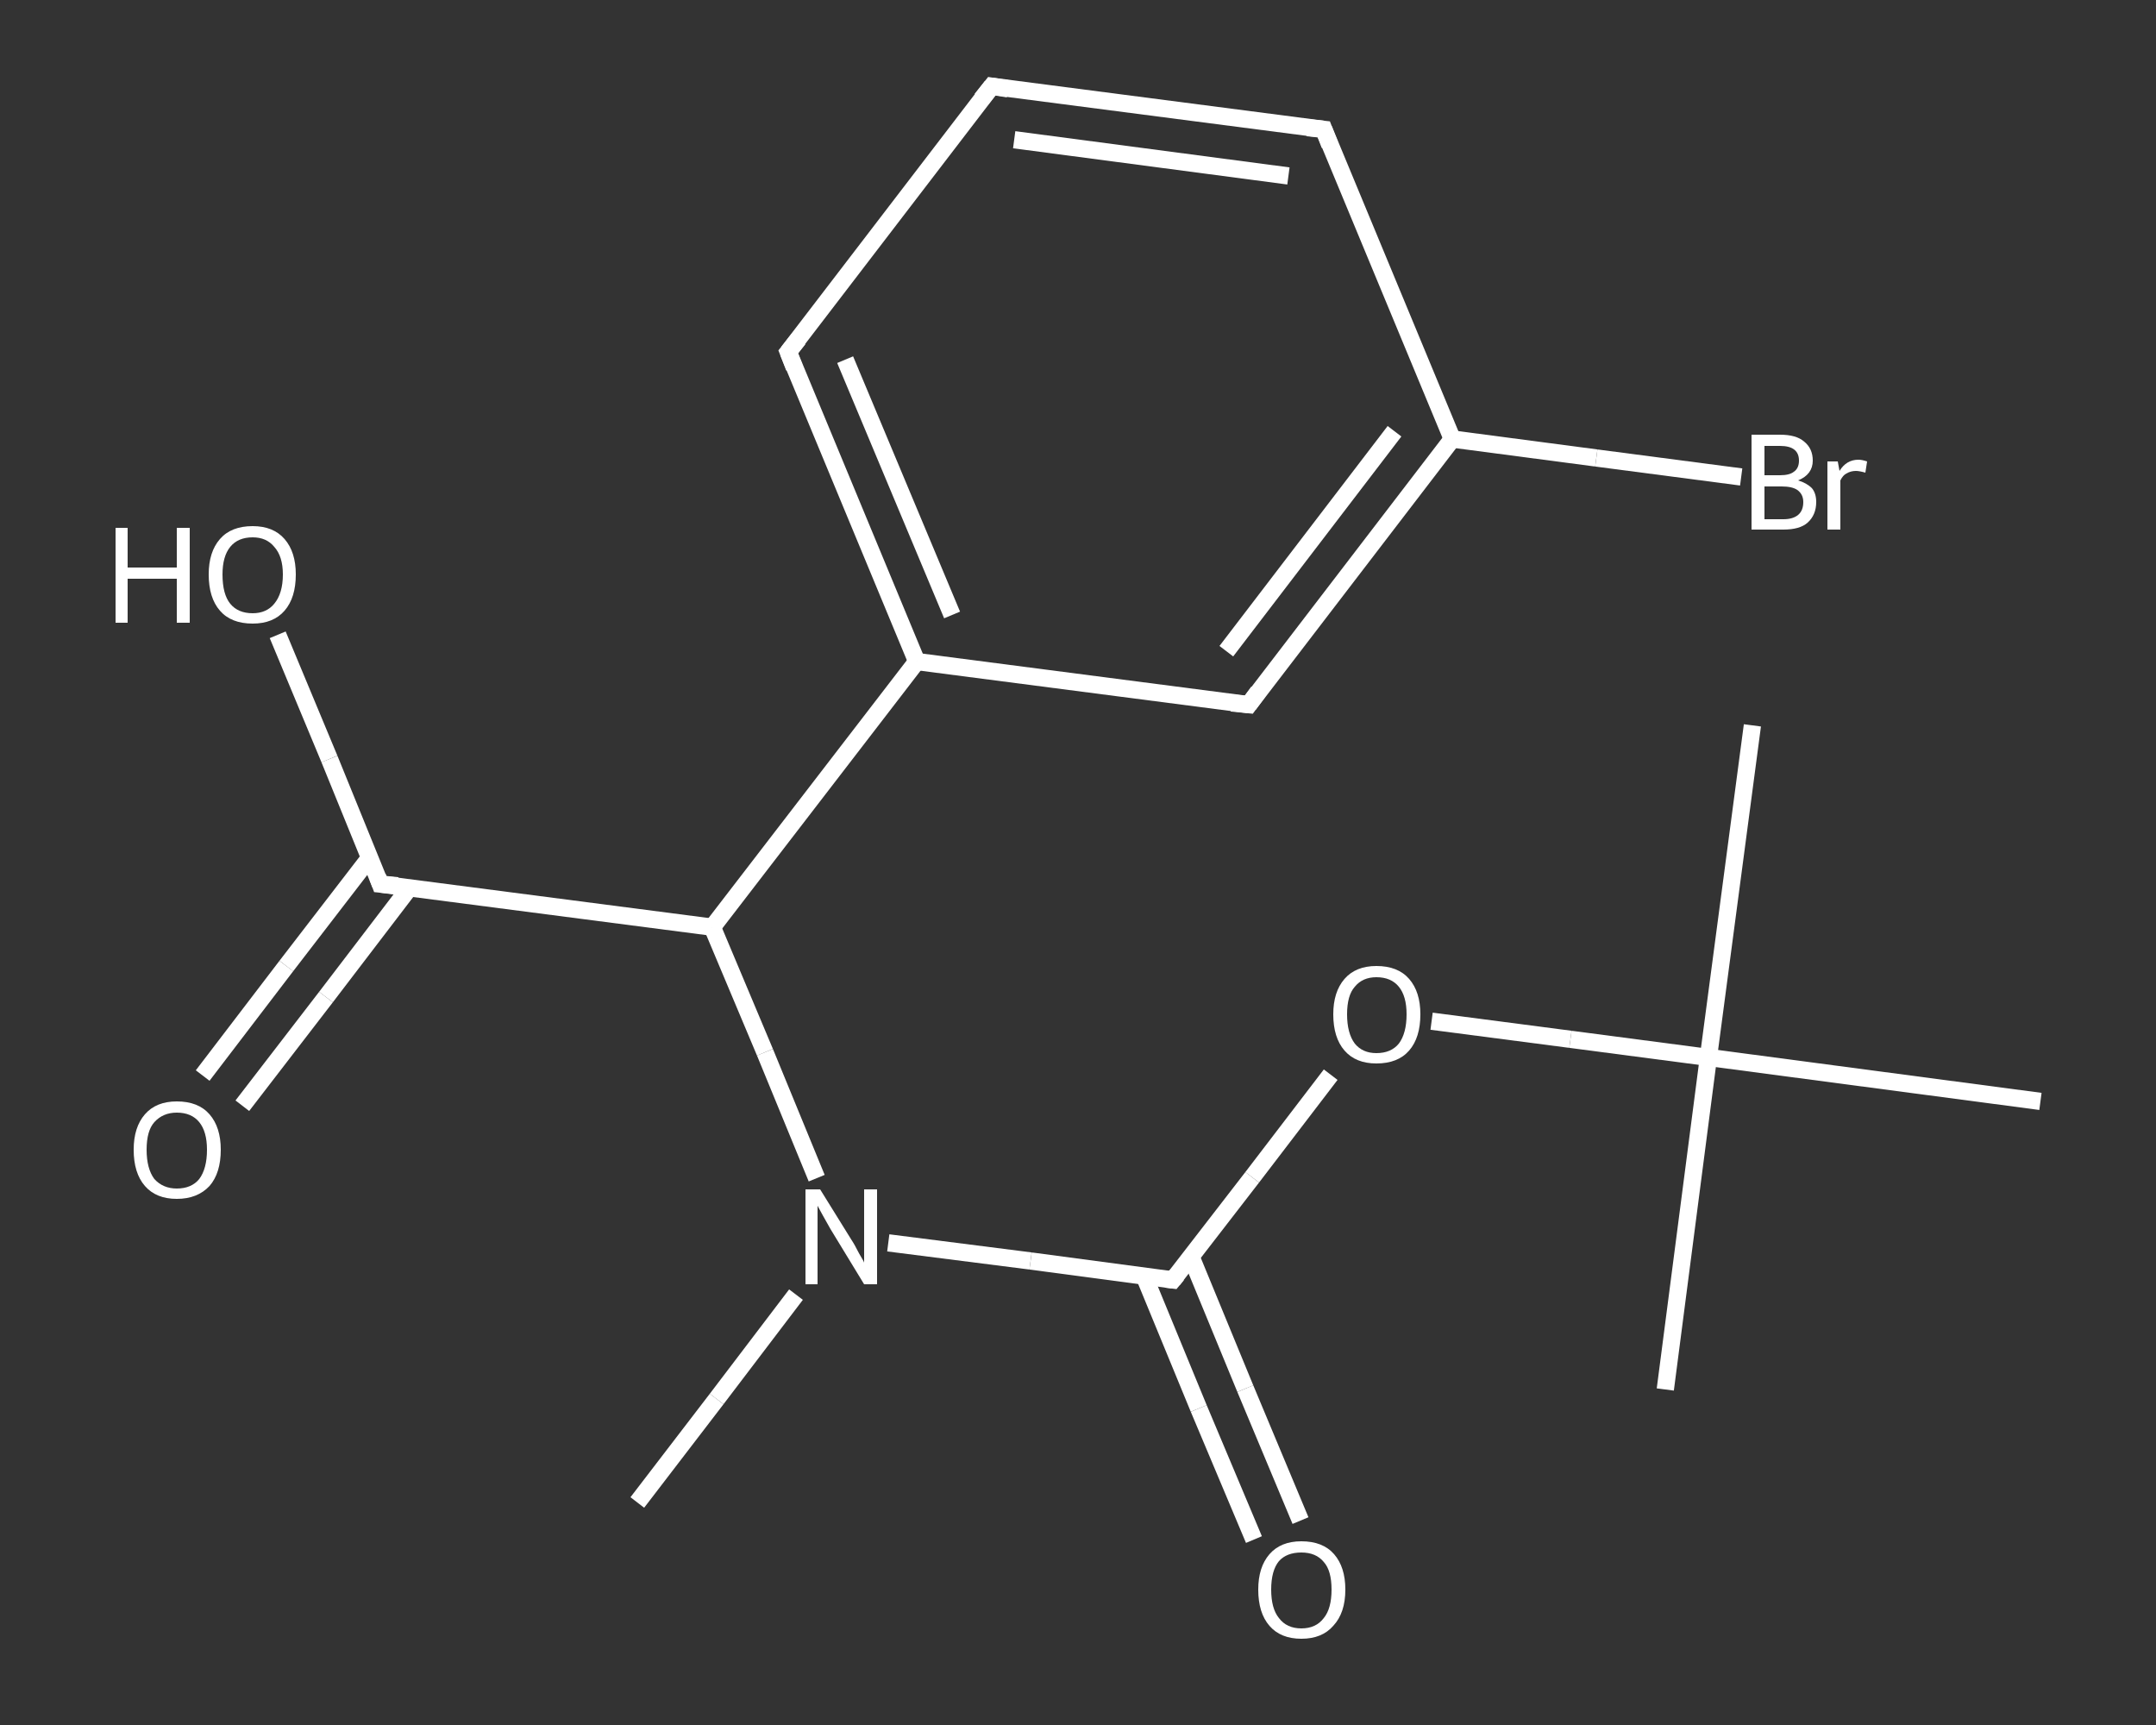 <?xml version='1.0' encoding='iso-8859-1'?>
<svg version='1.1' baseProfile='full'
              xmlns='http://www.w3.org/2000/svg'
                      xmlns:rdkit='http://www.rdkit.org/xml'
                      xmlns:xlink='http://www.w3.org/1999/xlink'
                  xml:space='preserve'
width='250px' height='200px' viewBox='0 0 250 200'>
<rect x="0" y="0" width="250" height="200" fill="#333333" stroke="none"/>
<!-- END OF HEADER -->
<rect style='opacity:1.0;fill:transparent;stroke:none' width='250.0' height='200.0' x='0.0' y='0.0'> </rect>
<path class='bond-0 atom-0 atom-1' d='M 73.9,174.2 L 83.1,162.2' style='fill:none;fill-rule:evenodd;stroke:#FFFFFF;stroke-width:2.0px;stroke-linecap:butt;stroke-linejoin:miter;stroke-opacity:1' />
<path class='bond-0 atom-0 atom-1' d='M 83.1,162.2 L 92.3,150.1' style='fill:none;fill-rule:evenodd;stroke:#FFFFFF;stroke-width:2.0px;stroke-linecap:butt;stroke-linejoin:miter;stroke-opacity:1' />
<path class='bond-1 atom-1 atom-2' d='M 103.0,144.1 L 119.5,146.2' style='fill:none;fill-rule:evenodd;stroke:#FFFFFF;stroke-width:2.0px;stroke-linecap:butt;stroke-linejoin:miter;stroke-opacity:1' />
<path class='bond-1 atom-1 atom-2' d='M 119.5,146.2 L 136.0,148.4' style='fill:none;fill-rule:evenodd;stroke:#FFFFFF;stroke-width:2.0px;stroke-linecap:butt;stroke-linejoin:miter;stroke-opacity:1' />
<path class='bond-2 atom-2 atom-3' d='M 132.7,148.0 L 139.0,163.3' style='fill:none;fill-rule:evenodd;stroke:#FFFFFF;stroke-width:2.0px;stroke-linecap:butt;stroke-linejoin:miter;stroke-opacity:1' />
<path class='bond-2 atom-2 atom-3' d='M 139.0,163.3 L 145.4,178.5' style='fill:none;fill-rule:evenodd;stroke:#FFFFFF;stroke-width:2.0px;stroke-linecap:butt;stroke-linejoin:miter;stroke-opacity:1' />
<path class='bond-2 atom-2 atom-3' d='M 138.1,145.7 L 144.4,161.0' style='fill:none;fill-rule:evenodd;stroke:#FFFFFF;stroke-width:2.0px;stroke-linecap:butt;stroke-linejoin:miter;stroke-opacity:1' />
<path class='bond-2 atom-2 atom-3' d='M 144.4,161.0 L 150.8,176.3' style='fill:none;fill-rule:evenodd;stroke:#FFFFFF;stroke-width:2.0px;stroke-linecap:butt;stroke-linejoin:miter;stroke-opacity:1' />
<path class='bond-3 atom-2 atom-4' d='M 136.0,148.4 L 145.2,136.5' style='fill:none;fill-rule:evenodd;stroke:#FFFFFF;stroke-width:2.0px;stroke-linecap:butt;stroke-linejoin:miter;stroke-opacity:1' />
<path class='bond-3 atom-2 atom-4' d='M 145.2,136.5 L 154.3,124.6' style='fill:none;fill-rule:evenodd;stroke:#FFFFFF;stroke-width:2.0px;stroke-linecap:butt;stroke-linejoin:miter;stroke-opacity:1' />
<path class='bond-4 atom-4 atom-5' d='M 166.0,118.4 L 182.1,120.5' style='fill:none;fill-rule:evenodd;stroke:#FFFFFF;stroke-width:2.0px;stroke-linecap:butt;stroke-linejoin:miter;stroke-opacity:1' />
<path class='bond-4 atom-4 atom-5' d='M 182.1,120.5 L 198.1,122.6' style='fill:none;fill-rule:evenodd;stroke:#FFFFFF;stroke-width:2.0px;stroke-linecap:butt;stroke-linejoin:miter;stroke-opacity:1' />
<path class='bond-5 atom-5 atom-6' d='M 198.1,122.6 L 203.2,84.1' style='fill:none;fill-rule:evenodd;stroke:#FFFFFF;stroke-width:2.0px;stroke-linecap:butt;stroke-linejoin:miter;stroke-opacity:1' />
<path class='bond-6 atom-5 atom-7' d='M 198.1,122.6 L 193.1,161.1' style='fill:none;fill-rule:evenodd;stroke:#FFFFFF;stroke-width:2.0px;stroke-linecap:butt;stroke-linejoin:miter;stroke-opacity:1' />
<path class='bond-7 atom-5 atom-8' d='M 198.1,122.6 L 236.6,127.7' style='fill:none;fill-rule:evenodd;stroke:#FFFFFF;stroke-width:2.0px;stroke-linecap:butt;stroke-linejoin:miter;stroke-opacity:1' />
<path class='bond-8 atom-1 atom-9' d='M 94.7,136.6 L 88.7,122.0' style='fill:none;fill-rule:evenodd;stroke:#FFFFFF;stroke-width:2.0px;stroke-linecap:butt;stroke-linejoin:miter;stroke-opacity:1' />
<path class='bond-8 atom-1 atom-9' d='M 88.7,122.0 L 82.6,107.5' style='fill:none;fill-rule:evenodd;stroke:#FFFFFF;stroke-width:2.0px;stroke-linecap:butt;stroke-linejoin:miter;stroke-opacity:1' />
<path class='bond-9 atom-9 atom-10' d='M 82.6,107.5 L 44.1,102.5' style='fill:none;fill-rule:evenodd;stroke:#FFFFFF;stroke-width:2.0px;stroke-linecap:butt;stroke-linejoin:miter;stroke-opacity:1' />
<path class='bond-10 atom-10 atom-11' d='M 42.9,99.4 L 33.2,112.0' style='fill:none;fill-rule:evenodd;stroke:#FFFFFF;stroke-width:2.0px;stroke-linecap:butt;stroke-linejoin:miter;stroke-opacity:1' />
<path class='bond-10 atom-10 atom-11' d='M 33.2,112.0 L 23.5,124.7' style='fill:none;fill-rule:evenodd;stroke:#FFFFFF;stroke-width:2.0px;stroke-linecap:butt;stroke-linejoin:miter;stroke-opacity:1' />
<path class='bond-10 atom-10 atom-11' d='M 47.5,102.9 L 37.8,115.6' style='fill:none;fill-rule:evenodd;stroke:#FFFFFF;stroke-width:2.0px;stroke-linecap:butt;stroke-linejoin:miter;stroke-opacity:1' />
<path class='bond-10 atom-10 atom-11' d='M 37.8,115.6 L 28.1,128.2' style='fill:none;fill-rule:evenodd;stroke:#FFFFFF;stroke-width:2.0px;stroke-linecap:butt;stroke-linejoin:miter;stroke-opacity:1' />
<path class='bond-11 atom-10 atom-12' d='M 44.1,102.5 L 38.2,88.0' style='fill:none;fill-rule:evenodd;stroke:#FFFFFF;stroke-width:2.0px;stroke-linecap:butt;stroke-linejoin:miter;stroke-opacity:1' />
<path class='bond-11 atom-10 atom-12' d='M 38.2,88.0 L 32.2,73.6' style='fill:none;fill-rule:evenodd;stroke:#FFFFFF;stroke-width:2.0px;stroke-linecap:butt;stroke-linejoin:miter;stroke-opacity:1' />
<path class='bond-12 atom-9 atom-13' d='M 82.6,107.5 L 106.3,76.7' style='fill:none;fill-rule:evenodd;stroke:#FFFFFF;stroke-width:2.0px;stroke-linecap:butt;stroke-linejoin:miter;stroke-opacity:1' />
<path class='bond-13 atom-13 atom-14' d='M 106.3,76.7 L 91.4,40.8' style='fill:none;fill-rule:evenodd;stroke:#FFFFFF;stroke-width:2.0px;stroke-linecap:butt;stroke-linejoin:miter;stroke-opacity:1' />
<path class='bond-13 atom-13 atom-14' d='M 110.4,71.3 L 98.0,41.7' style='fill:none;fill-rule:evenodd;stroke:#FFFFFF;stroke-width:2.0px;stroke-linecap:butt;stroke-linejoin:miter;stroke-opacity:1' />
<path class='bond-14 atom-14 atom-15' d='M 91.4,40.8 L 115.0,10.0' style='fill:none;fill-rule:evenodd;stroke:#FFFFFF;stroke-width:2.0px;stroke-linecap:butt;stroke-linejoin:miter;stroke-opacity:1' />
<path class='bond-15 atom-15 atom-16' d='M 115.0,10.0 L 153.5,15.0' style='fill:none;fill-rule:evenodd;stroke:#FFFFFF;stroke-width:2.0px;stroke-linecap:butt;stroke-linejoin:miter;stroke-opacity:1' />
<path class='bond-15 atom-15 atom-16' d='M 117.6,16.2 L 149.4,20.4' style='fill:none;fill-rule:evenodd;stroke:#FFFFFF;stroke-width:2.0px;stroke-linecap:butt;stroke-linejoin:miter;stroke-opacity:1' />
<path class='bond-16 atom-16 atom-17' d='M 153.5,15.0 L 168.4,50.9' style='fill:none;fill-rule:evenodd;stroke:#FFFFFF;stroke-width:2.0px;stroke-linecap:butt;stroke-linejoin:miter;stroke-opacity:1' />
<path class='bond-17 atom-17 atom-18' d='M 168.4,50.9 L 185.1,53.1' style='fill:none;fill-rule:evenodd;stroke:#FFFFFF;stroke-width:2.0px;stroke-linecap:butt;stroke-linejoin:miter;stroke-opacity:1' />
<path class='bond-17 atom-17 atom-18' d='M 185.1,53.1 L 201.9,55.3' style='fill:none;fill-rule:evenodd;stroke:#FFFFFF;stroke-width:2.0px;stroke-linecap:butt;stroke-linejoin:miter;stroke-opacity:1' />
<path class='bond-18 atom-17 atom-19' d='M 168.4,50.9 L 144.8,81.7' style='fill:none;fill-rule:evenodd;stroke:#FFFFFF;stroke-width:2.0px;stroke-linecap:butt;stroke-linejoin:miter;stroke-opacity:1' />
<path class='bond-18 atom-17 atom-19' d='M 161.7,50.0 L 142.2,75.5' style='fill:none;fill-rule:evenodd;stroke:#FFFFFF;stroke-width:2.0px;stroke-linecap:butt;stroke-linejoin:miter;stroke-opacity:1' />
<path class='bond-19 atom-19 atom-13' d='M 144.8,81.7 L 106.3,76.7' style='fill:none;fill-rule:evenodd;stroke:#FFFFFF;stroke-width:2.0px;stroke-linecap:butt;stroke-linejoin:miter;stroke-opacity:1' />
<path d='M 135.2,148.3 L 136.0,148.4 L 136.5,147.8' style='fill:none;stroke:#FFFFFF;stroke-width:2.0px;stroke-linecap:butt;stroke-linejoin:miter;stroke-opacity:1;' />
<path d='M 46.1,102.7 L 44.1,102.5 L 43.8,101.7' style='fill:none;stroke:#FFFFFF;stroke-width:2.0px;stroke-linecap:butt;stroke-linejoin:miter;stroke-opacity:1;' />
<path d='M 92.1,42.6 L 91.4,40.8 L 92.6,39.3' style='fill:none;stroke:#FFFFFF;stroke-width:2.0px;stroke-linecap:butt;stroke-linejoin:miter;stroke-opacity:1;' />
<path d='M 113.8,11.5 L 115.0,10.0 L 116.9,10.3' style='fill:none;stroke:#FFFFFF;stroke-width:2.0px;stroke-linecap:butt;stroke-linejoin:miter;stroke-opacity:1;' />
<path d='M 151.6,14.8 L 153.5,15.0 L 154.2,16.8' style='fill:none;stroke:#FFFFFF;stroke-width:2.0px;stroke-linecap:butt;stroke-linejoin:miter;stroke-opacity:1;' />
<path d='M 145.9,80.2 L 144.8,81.7 L 142.8,81.5' style='fill:none;stroke:#FFFFFF;stroke-width:2.0px;stroke-linecap:butt;stroke-linejoin:miter;stroke-opacity:1;' />
<path class='atom-1' d='M 95.1 137.9
L 98.7 143.7
Q 99.1 144.3, 99.6 145.3
Q 100.2 146.3, 100.2 146.4
L 100.2 137.9
L 101.7 137.9
L 101.7 148.9
L 100.2 148.9
L 96.3 142.5
Q 95.9 141.8, 95.4 140.9
Q 94.9 140.0, 94.8 139.8
L 94.8 148.9
L 93.4 148.9
L 93.4 137.9
L 95.1 137.9
' fill='#FFFFFF'/>
<path class='atom-3' d='M 145.9 184.3
Q 145.9 181.7, 147.2 180.2
Q 148.5 178.7, 150.9 178.7
Q 153.4 178.7, 154.7 180.2
Q 156.0 181.7, 156.0 184.3
Q 156.0 187.0, 154.6 188.5
Q 153.3 190.0, 150.9 190.0
Q 148.5 190.0, 147.2 188.5
Q 145.9 187.0, 145.9 184.3
M 150.9 188.8
Q 152.6 188.8, 153.5 187.6
Q 154.4 186.5, 154.4 184.3
Q 154.4 182.1, 153.5 181.1
Q 152.6 180.0, 150.9 180.0
Q 149.2 180.0, 148.3 181.0
Q 147.4 182.1, 147.4 184.3
Q 147.4 186.5, 148.3 187.6
Q 149.2 188.8, 150.9 188.8
' fill='#FFFFFF'/>
<path class='atom-4' d='M 154.6 117.6
Q 154.6 115.0, 155.9 113.5
Q 157.2 112.0, 159.6 112.0
Q 162.1 112.0, 163.4 113.5
Q 164.7 115.0, 164.7 117.6
Q 164.7 120.3, 163.4 121.8
Q 162.1 123.3, 159.6 123.3
Q 157.2 123.3, 155.9 121.8
Q 154.6 120.3, 154.6 117.6
M 159.6 122.1
Q 161.3 122.1, 162.2 121.0
Q 163.1 119.8, 163.1 117.6
Q 163.1 115.5, 162.2 114.4
Q 161.3 113.3, 159.6 113.3
Q 158.0 113.3, 157.1 114.4
Q 156.2 115.4, 156.2 117.6
Q 156.2 119.8, 157.1 121.0
Q 158.0 122.1, 159.6 122.1
' fill='#FFFFFF'/>
<path class='atom-11' d='M 15.5 133.3
Q 15.5 130.7, 16.8 129.2
Q 18.1 127.7, 20.5 127.7
Q 23.0 127.7, 24.3 129.2
Q 25.6 130.7, 25.6 133.3
Q 25.6 136.0, 24.3 137.5
Q 22.9 139.0, 20.5 139.0
Q 18.1 139.0, 16.8 137.5
Q 15.5 136.0, 15.5 133.3
M 20.5 137.8
Q 22.2 137.8, 23.1 136.7
Q 24.0 135.5, 24.0 133.3
Q 24.0 131.2, 23.1 130.1
Q 22.2 129.0, 20.5 129.0
Q 18.9 129.0, 17.9 130.1
Q 17.0 131.1, 17.0 133.3
Q 17.0 135.5, 17.9 136.7
Q 18.9 137.8, 20.5 137.8
' fill='#FFFFFF'/>
<path class='atom-12' d='M 13.4 61.2
L 14.8 61.2
L 14.8 65.8
L 20.5 65.8
L 20.5 61.2
L 22.0 61.2
L 22.0 72.2
L 20.5 72.2
L 20.5 67.1
L 14.8 67.1
L 14.8 72.2
L 13.4 72.2
L 13.4 61.2
' fill='#FFFFFF'/>
<path class='atom-12' d='M 24.2 66.6
Q 24.2 64.0, 25.5 62.5
Q 26.8 61.0, 29.3 61.0
Q 31.7 61.0, 33.0 62.5
Q 34.3 64.0, 34.3 66.6
Q 34.3 69.3, 33.0 70.8
Q 31.7 72.3, 29.3 72.3
Q 26.8 72.3, 25.5 70.8
Q 24.2 69.3, 24.2 66.6
M 29.3 71.1
Q 30.9 71.1, 31.8 70.0
Q 32.8 68.8, 32.8 66.6
Q 32.8 64.5, 31.8 63.4
Q 30.9 62.3, 29.3 62.3
Q 27.6 62.3, 26.7 63.4
Q 25.8 64.5, 25.8 66.6
Q 25.8 68.9, 26.7 70.0
Q 27.6 71.1, 29.3 71.1
' fill='#FFFFFF'/>
<path class='atom-18' d='M 208.5 55.7
Q 209.5 56.0, 210.1 56.6
Q 210.6 57.2, 210.6 58.2
Q 210.6 59.7, 209.6 60.6
Q 208.7 61.4, 206.8 61.4
L 203.1 61.4
L 203.1 50.4
L 206.4 50.4
Q 208.3 50.4, 209.2 51.2
Q 210.2 52.0, 210.2 53.4
Q 210.2 55.0, 208.5 55.7
M 204.6 51.7
L 204.6 55.1
L 206.4 55.1
Q 207.5 55.1, 208.0 54.7
Q 208.6 54.3, 208.6 53.4
Q 208.6 51.7, 206.4 51.7
L 204.6 51.7
M 206.8 60.2
Q 207.9 60.2, 208.5 59.7
Q 209.1 59.2, 209.1 58.2
Q 209.1 57.3, 208.4 56.8
Q 207.8 56.4, 206.6 56.4
L 204.6 56.4
L 204.6 60.2
L 206.8 60.2
' fill='#FFFFFF'/>
<path class='atom-18' d='M 213.1 53.5
L 213.3 54.6
Q 214.1 53.3, 215.5 53.3
Q 215.9 53.3, 216.5 53.5
L 216.3 54.8
Q 215.6 54.6, 215.2 54.6
Q 214.6 54.6, 214.1 54.9
Q 213.7 55.1, 213.4 55.7
L 213.4 61.4
L 211.9 61.4
L 211.9 53.5
L 213.1 53.5
' fill='#FFFFFF'/>
</svg>
